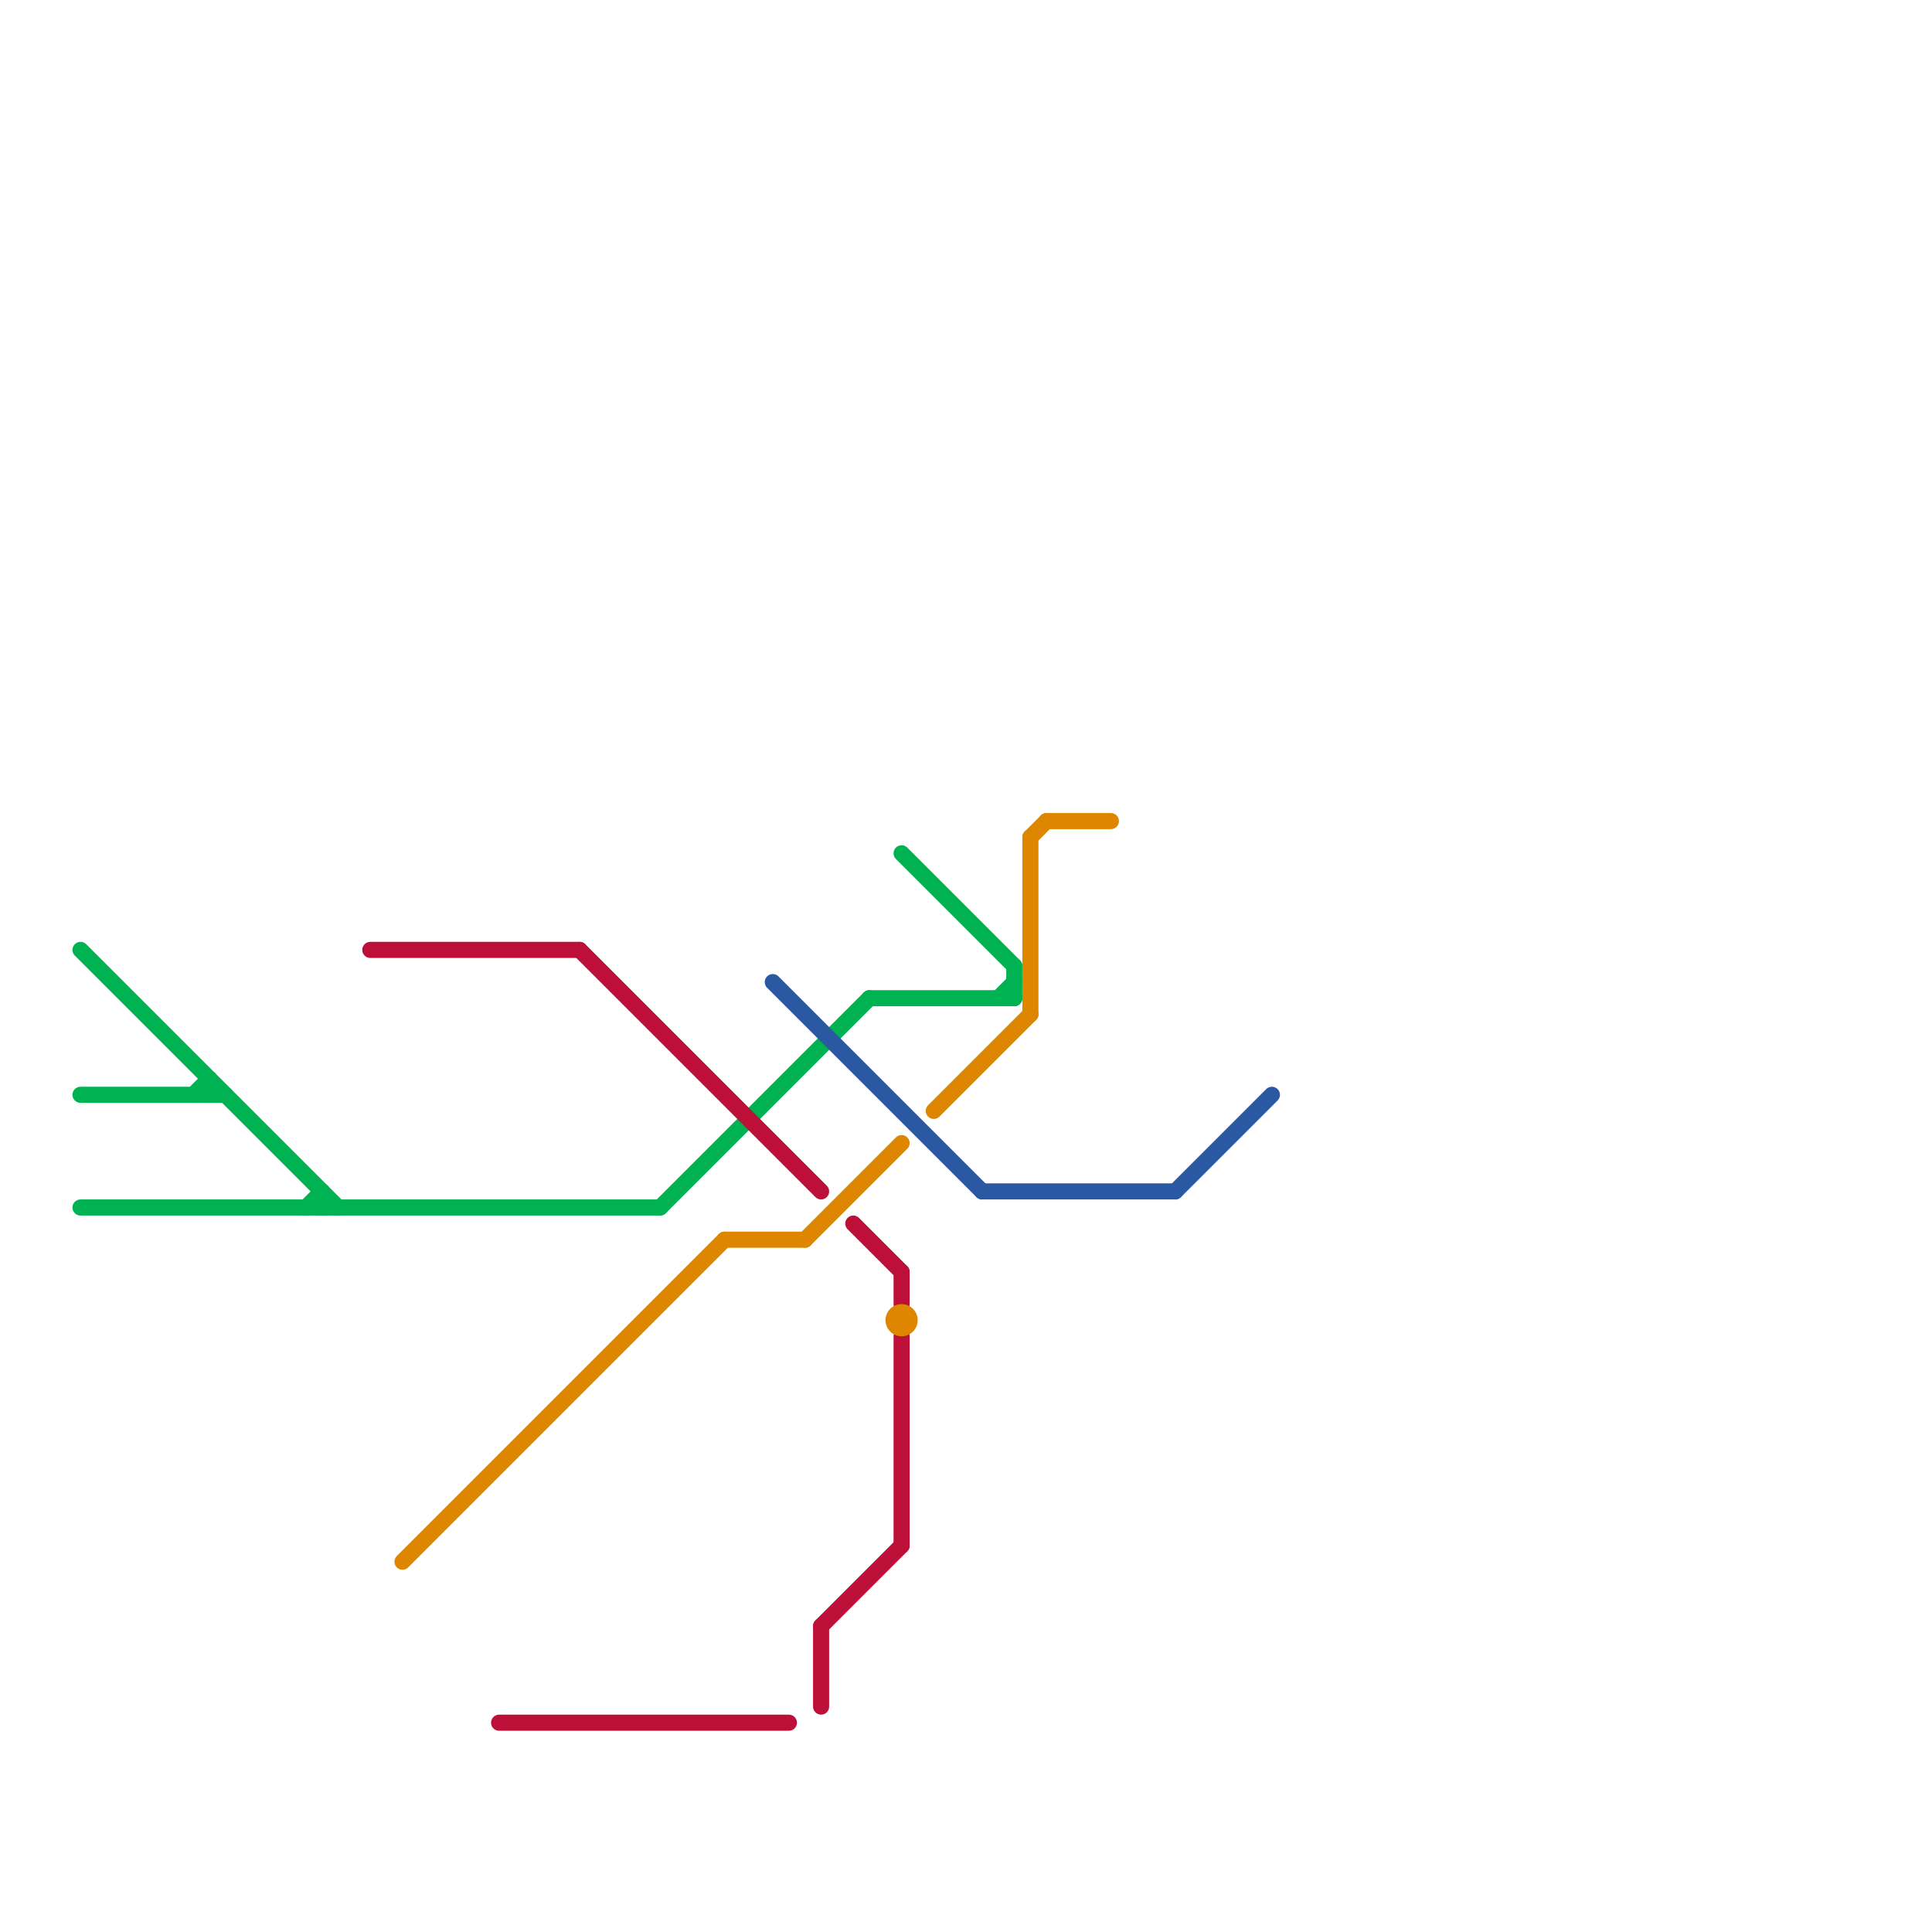 
<svg version="1.1" xmlns="http://www.w3.org/2000/svg" viewBox="0 0 120 120">
<style>text { font: 1px Helvetica; font-weight: 600; white-space: pre; dominant-baseline: central; } line { stroke-width: 1; fill: none; stroke-linecap: round; stroke-linejoin: round; } .c0 { stroke: #00b251 } .c1 { stroke: #bd1038 } .c2 { stroke: #df8600 } .c3 { stroke: #2a58a2 }</style><defs><g id="wm-xf"><circle r="1.2" fill="#000"/><circle r="0.9" fill="#fff"/><circle r="0.6" fill="#000"/><circle r="0.3" fill="#fff"/></g><g id="wm"><circle r="0.6" fill="#000"/><circle r="0.3" fill="#fff"/></g></defs><line class="c0" x1="41" y1="75" x2="54" y2="62"/><line class="c0" x1="5" y1="59" x2="21" y2="75"/><line class="c0" x1="5" y1="75" x2="41" y2="75"/><line class="c0" x1="13" y1="67" x2="13" y2="68"/><line class="c0" x1="63" y1="60" x2="63" y2="62"/><line class="c0" x1="5" y1="68" x2="14" y2="68"/><line class="c0" x1="12" y1="68" x2="13" y2="67"/><line class="c0" x1="19" y1="75" x2="20" y2="74"/><line class="c0" x1="56" y1="53" x2="63" y2="60"/><line class="c0" x1="20" y1="74" x2="20" y2="75"/><line class="c0" x1="62" y1="62" x2="63" y2="61"/><line class="c0" x1="54" y1="62" x2="63" y2="62"/><line class="c1" x1="51" y1="101" x2="51" y2="106"/><line class="c1" x1="51" y1="101" x2="56" y2="96"/><line class="c1" x1="36" y1="59" x2="51" y2="74"/><line class="c1" x1="53" y1="76" x2="56" y2="79"/><line class="c1" x1="31" y1="107" x2="49" y2="107"/><line class="c1" x1="56" y1="83" x2="56" y2="96"/><line class="c1" x1="23" y1="59" x2="36" y2="59"/><line class="c1" x1="56" y1="79" x2="56" y2="81"/><line class="c2" x1="64" y1="52" x2="65" y2="51"/><line class="c2" x1="45" y1="77" x2="50" y2="77"/><line class="c2" x1="50" y1="77" x2="56" y2="71"/><line class="c2" x1="25" y1="97" x2="45" y2="77"/><line class="c2" x1="64" y1="52" x2="64" y2="63"/><line class="c2" x1="58" y1="69" x2="64" y2="63"/><line class="c2" x1="65" y1="51" x2="69" y2="51"/><circle cx="56" cy="82" r="1" fill="#df8600" /><line class="c3" x1="61" y1="74" x2="73" y2="74"/><line class="c3" x1="73" y1="74" x2="79" y2="68"/><line class="c3" x1="48" y1="61" x2="61" y2="74"/>
</svg>
